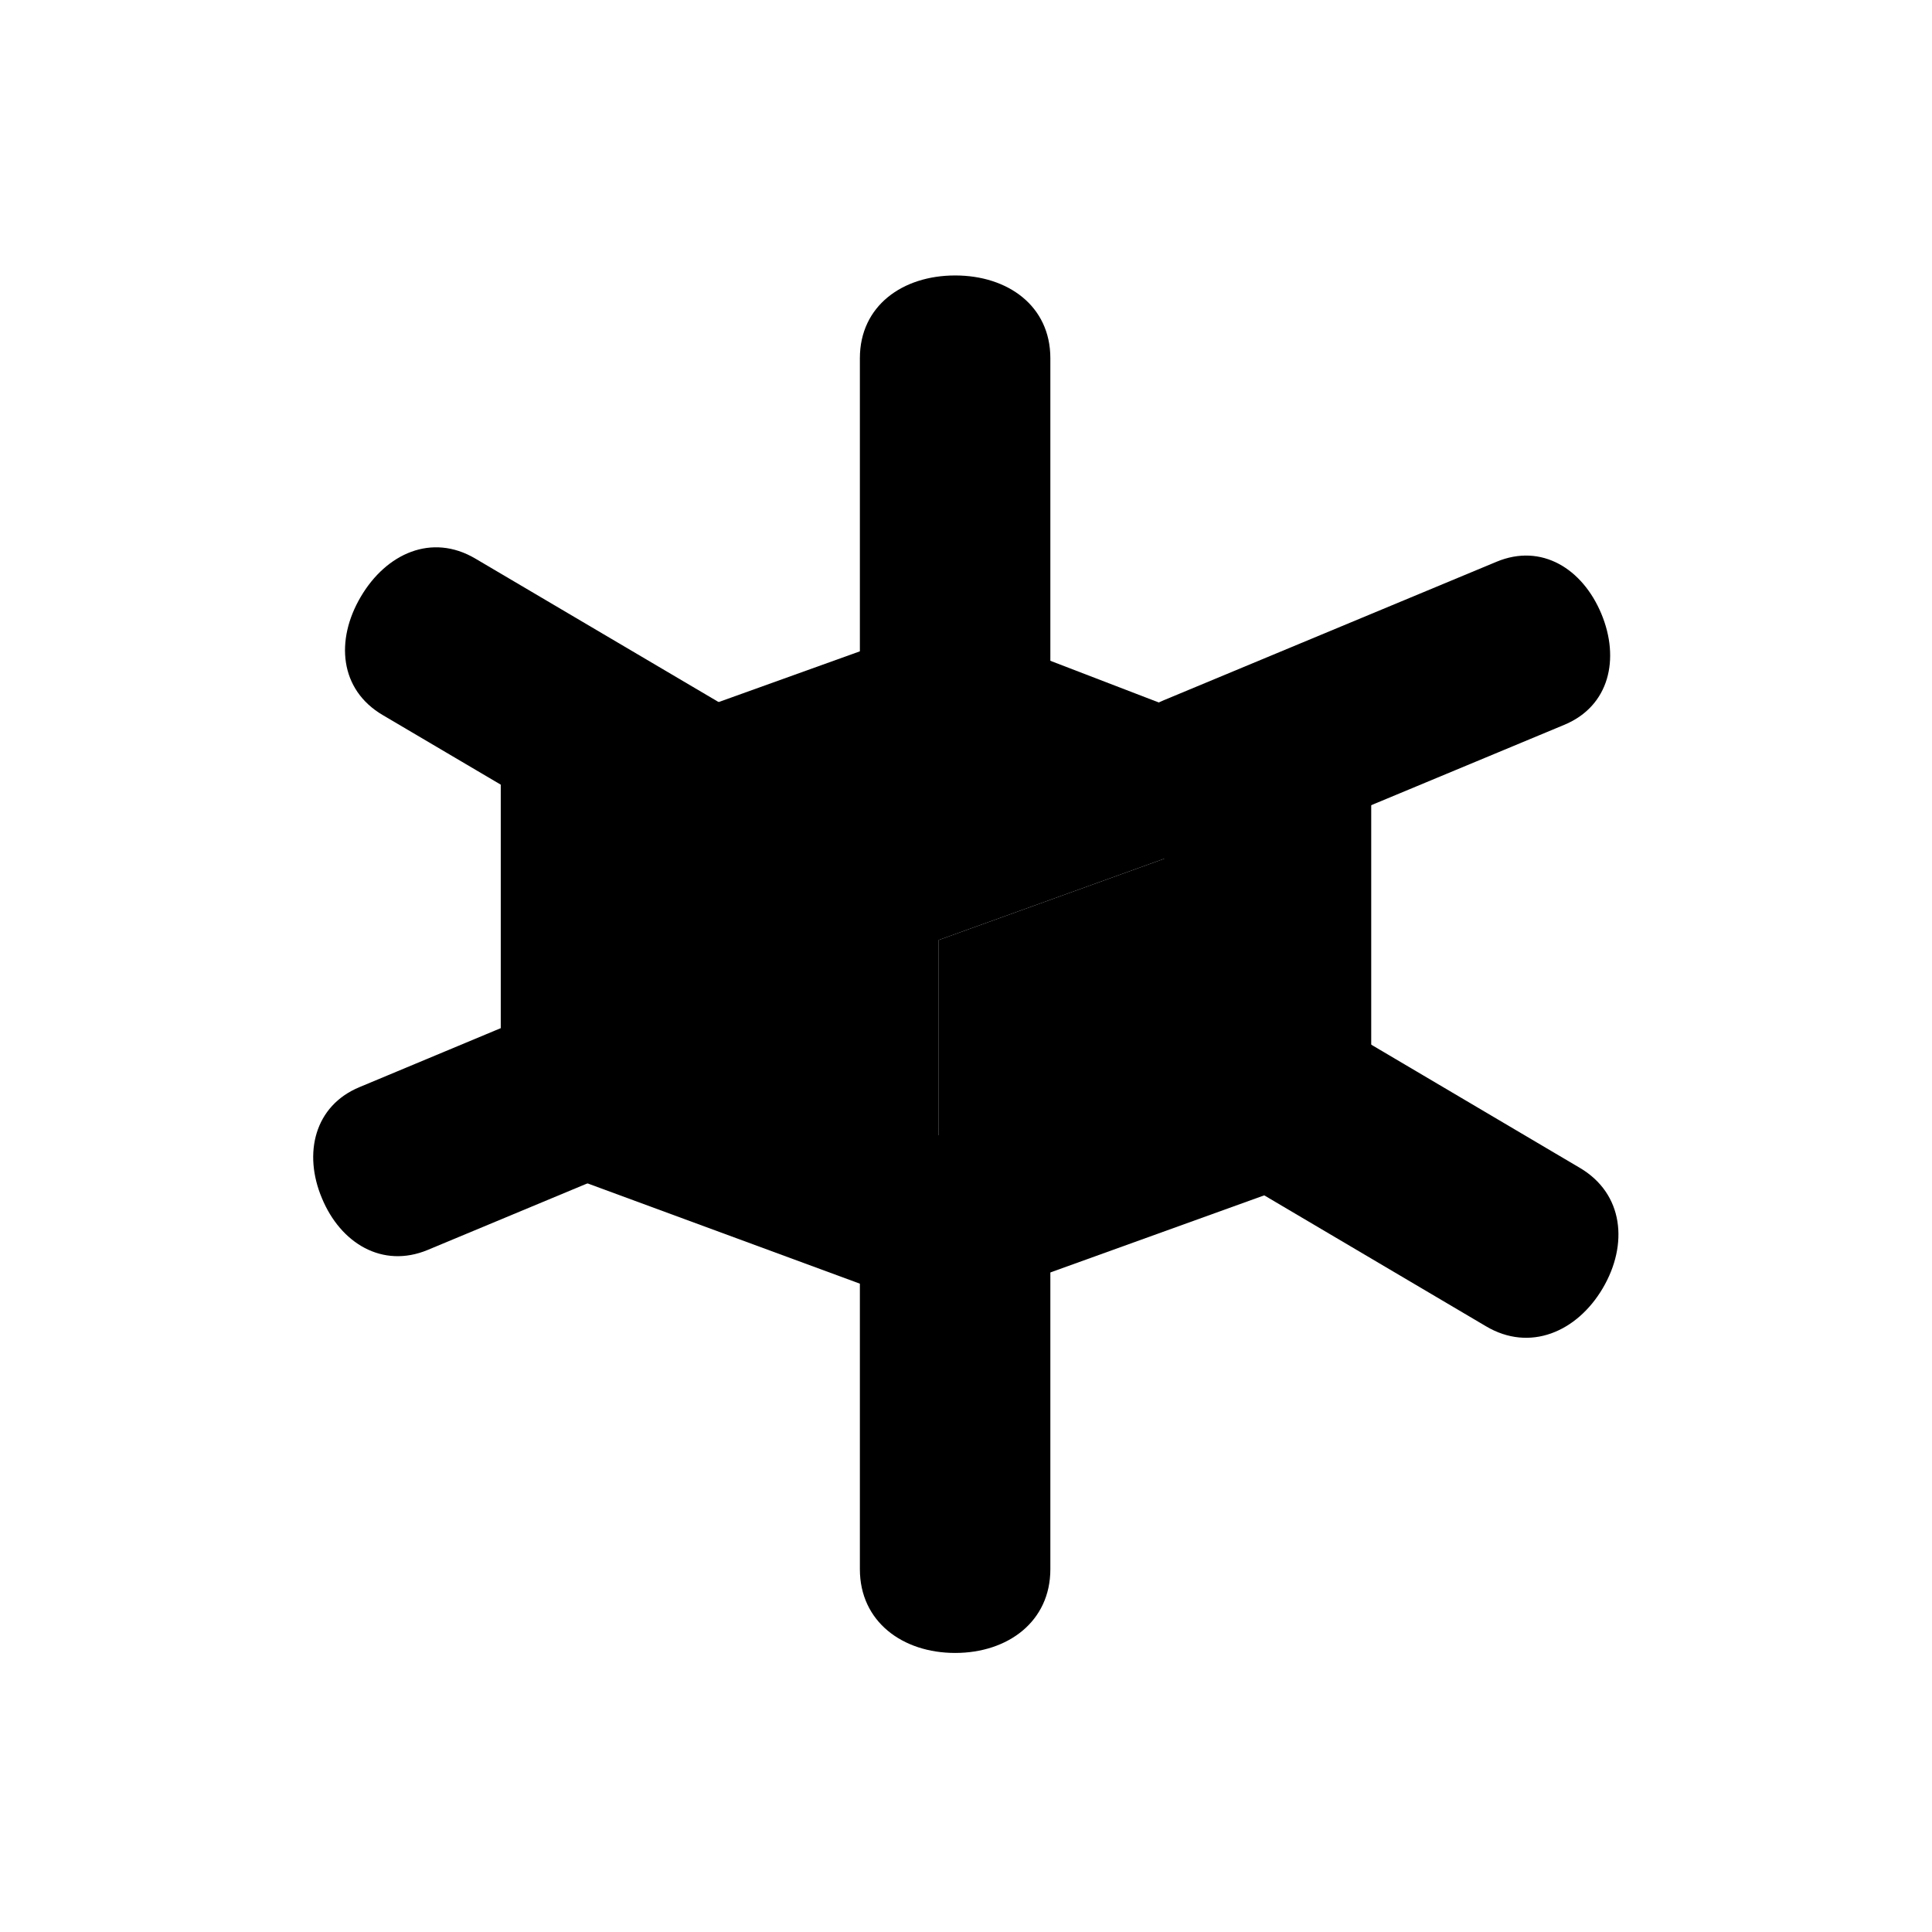 <svg width="512" height="512" viewBox="0 0 512 512" fill="none" xmlns="http://www.w3.org/2000/svg">
<path d="M0 70C0 31.34 31.34 0 70 0H442C480.66 0 512 31.34 512 70V442C512 480.66 480.66 512 442 512H70C31.34 512 0 480.66 0 442V70Z" />
<path d="M278.355 415.859C278.355 429.753 267.067 438.048 253.128 438.048C239.189 438.048 227.877 429.753 227.877 415.859V322.558C227.877 308.619 239.189 300.575 253.128 300.575C267.067 300.575 278.355 308.596 278.355 322.558V415.859Z" fill="#000000" />
<path d="M326.301 228.822C314.419 233.781 303.289 227.063 298.308 215.111C293.372 203.206 296.411 190.592 308.316 185.611L396.614 148.866C408.52 143.907 419.397 150.717 424.379 162.668C429.337 174.573 426.527 187.096 414.575 192.077L326.301 228.822Z" fill="#000000" />
<path d="M186.219 239.493C197.667 246.257 209.938 240.956 216.725 229.53C223.466 218.059 222.163 204.76 210.692 197.996L125.914 147.997C114.42 141.256 102.378 146.649 95.614 158.143C88.85 169.592 89.947 182.754 101.418 189.495L186.219 239.493Z" fill="#000000" />
<path d="M250.595 164.45L132.706 206.793V305.145L248.767 347.877V249.114L363.389 207.799L250.595 164.45Z" fill="#000000" />
<path d="M113.303 331.264C101.352 336.2 90.269 329.505 85.31 317.531C80.306 305.671 83.345 293.033 95.273 288.098L174.978 254.826C186.906 249.845 197.829 256.654 202.811 268.56C207.792 280.511 204.913 293.033 193.031 298.038L113.303 331.264Z" fill="#000000" />
<path d="M363.387 306.562L248.765 347.877V249.114L363.387 207.8V306.562Z" fill="#000000" />
<path d="M393.822 351.487C405.385 358.343 417.884 353.018 424.74 341.41C431.595 329.779 430.27 316.319 418.661 309.487L341.081 263.67C329.45 256.792 317.202 262.253 310.369 273.861C303.491 285.447 304.634 298.838 316.219 305.671L393.822 351.487Z" fill="#000000" />
<path d="M278.355 187.324C278.355 201.286 267.067 209.558 253.128 209.558C239.189 209.558 227.877 201.286 227.877 187.324V94.937C227.877 81.044 239.189 73 253.128 73C267.067 73 278.355 81.044 278.355 94.937V187.324Z" fill="#000000" />
</svg>
